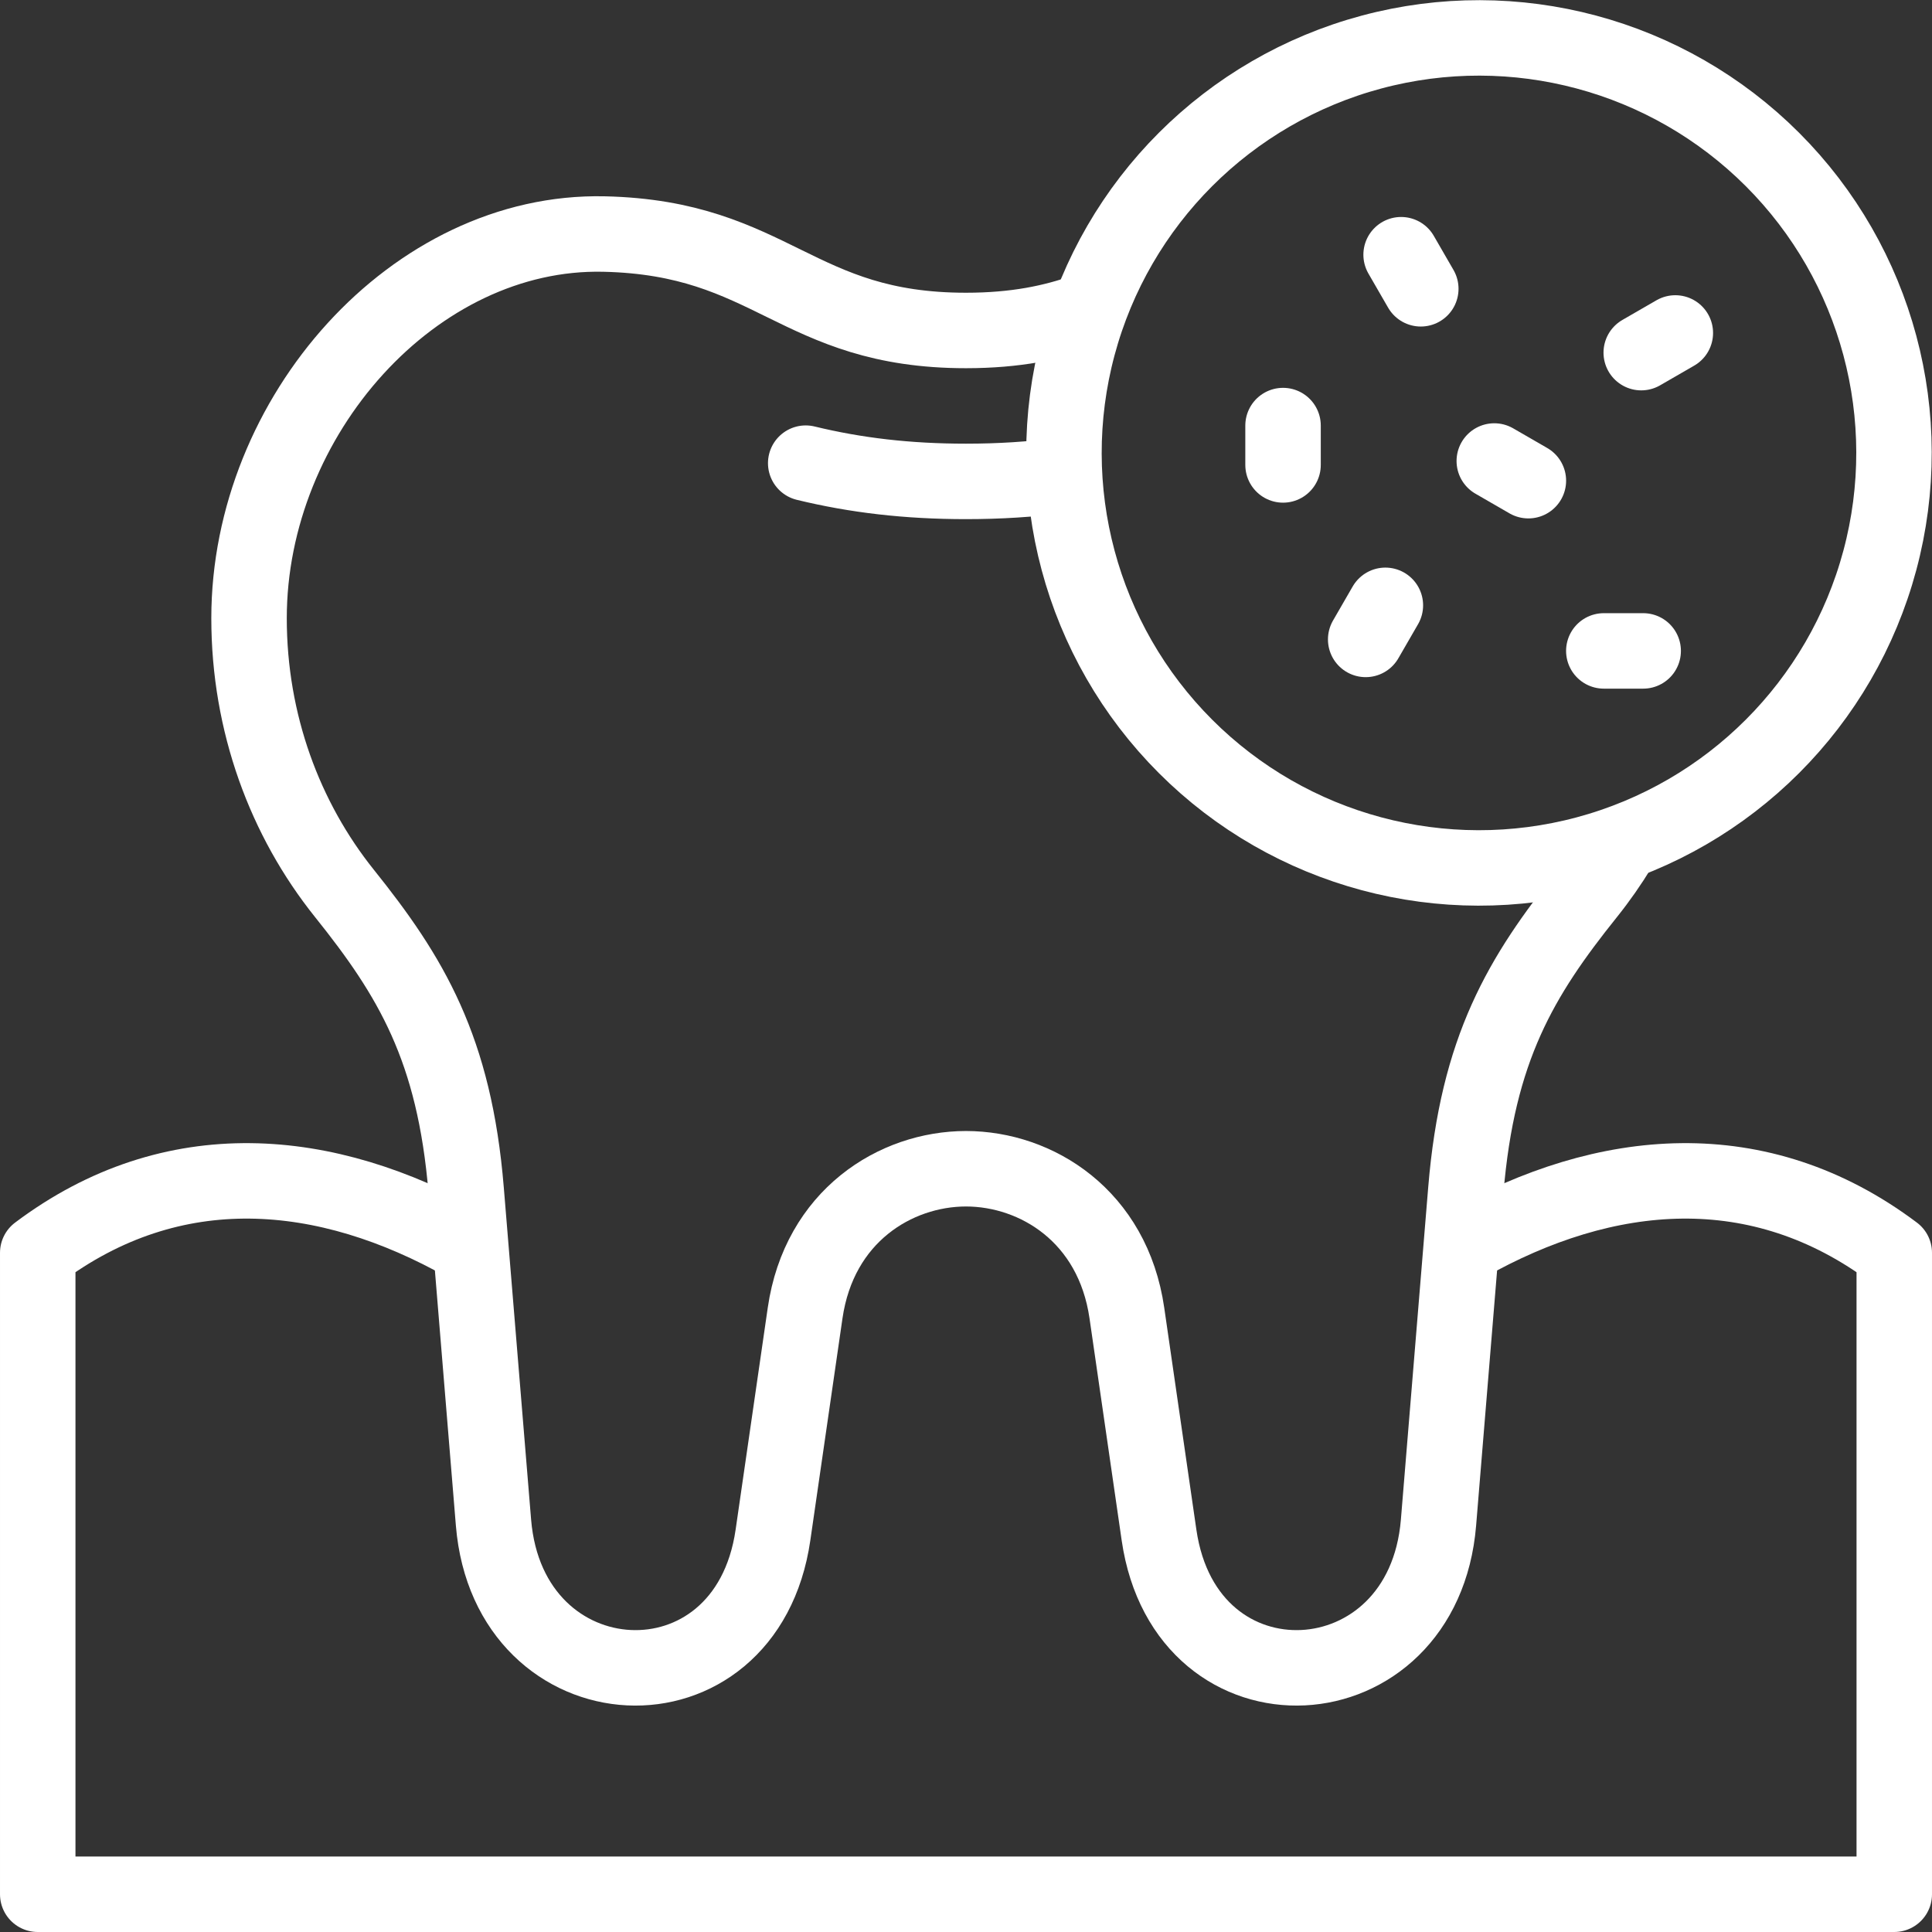 <svg enable-background="new 0 0 512.002 512.002" height="300" viewBox="0 0 512.002 512.002" width="300" xmlns="http://www.w3.org/2000/svg"><rect x="0" y="0" width="512.002" height="512.002" fill="#333333" stroke="none"/><g style="fill:none;stroke:#fff;stroke-width:20;clip-rule:evenodd;stroke-linecap:round;stroke-linejoin:round;stroke-miterlimit:22.926"><path d="m287.512 82.473c-8.463 3-18.316 5.105-31.511 5.105-45.088 0-51.191-24.556-95.932-25.556-50.287-1.123-94.068 48.23-94.068 101.815 0 27.803 9.52 53.264 25.29 72.938 17.618 21.979 29.161 41.11 32.25 78.67l7.241 88.053c4.03 49.004 66.948 52.456 74.065 3.307l8.519-58.831c3.722-25.703 23.915-38.222 42.635-38.244 18.72.022 38.913 12.544 42.635 38.244l8.519 58.831c7.117 49.145 70.035 45.701 74.065-3.307l7.241-88.053c3.09-37.564 14.631-56.691 32.249-78.67 3.082-3.846 5.925-7.914 8.505-12.175"/><path d="m281.163 125.988c-7.964 1.06-16.27 1.59-25.163 1.59-15.51 0-29.235-1.612-42.476-4.836"/><path d="m123.503 329.8c-37.024-20.934-77.666-24.737-113.502 2.202v170h492v-170c-35.836-26.939-76.477-23.136-113.502-2.202"/><ellipse cx="392.001" cy="120" rx="110" ry="110" transform="matrix(.707 -.707 .707 .707 29.962 312.334)"/><path d="m371.311 67.501 5.216 9.034"/><path d="m443.981 88.237-9.033 5.215"/><path d="m340.021 112.781v10.431"/><path d="m367.139 160.419-5.216 9.033"/><path d="m425.03 172.498h10.431"/><path d="m396.003 122.171 9.034 5.215"/></g></svg>